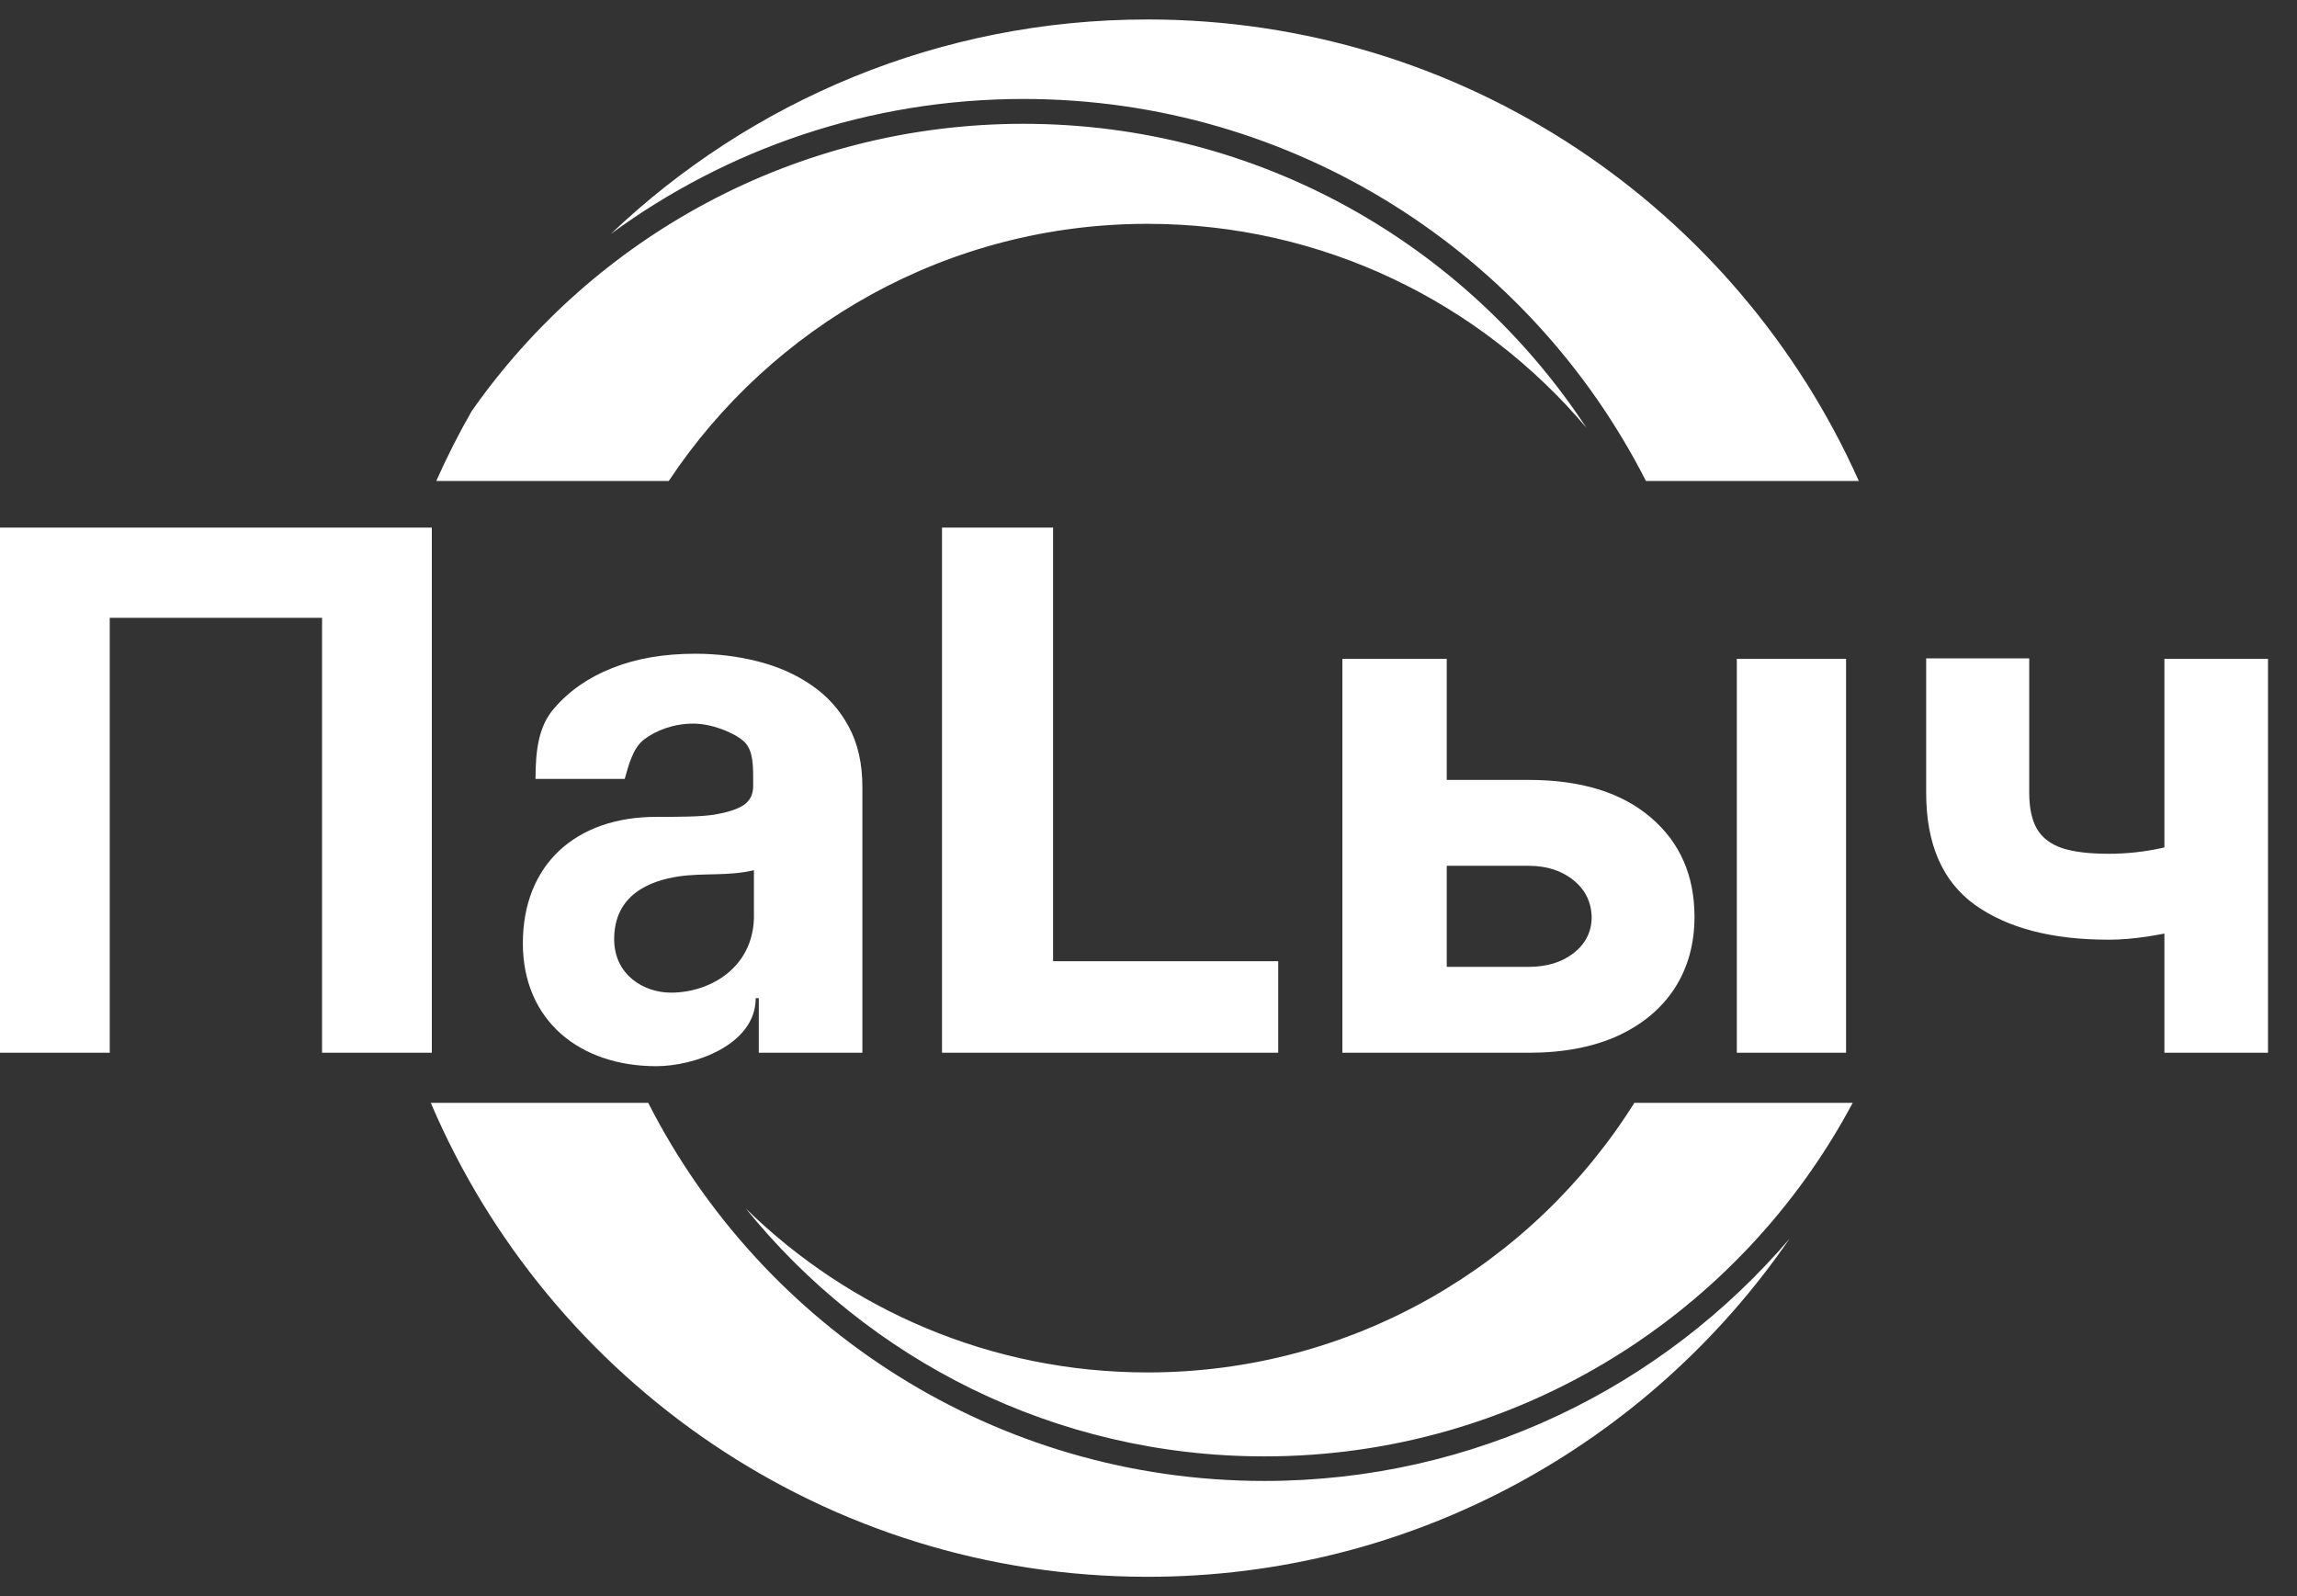 <?xml version="1.0" encoding="UTF-8"?> <svg xmlns="http://www.w3.org/2000/svg" width="59" height="41" viewBox="0 0 59 41" fill="none"><rect x="0" y="0" width="59" height="41" fill="#333333" stroke="none"/><path d="M16.65 28.326C19.581 34.089 25.566 38.038 32.475 38.038C37.876 38.038 42.712 35.623 45.967 31.815C42.361 37.06 36.32 40.5 29.475 40.5C21.207 40.499 14.111 35.482 11.065 28.326H16.65ZM47.588 28.326C44.712 33.729 39.023 37.407 32.475 37.407C27.093 37.407 22.291 34.922 19.154 31.037C21.814 33.643 25.457 35.251 29.475 35.251C34.746 35.251 39.372 32.485 41.98 28.326H47.588ZM17.857 16.791C18.419 16.791 18.957 16.858 19.471 16.989C19.989 17.121 20.448 17.325 20.848 17.602C21.252 17.878 21.57 18.234 21.803 18.669C22.035 19.099 22.151 19.615 22.151 20.217V27.04H19.49V25.638H19.411C19.411 26.83 17.848 27.385 16.858 27.385C14.884 27.385 13.43 26.207 13.43 24.229C13.43 22.213 14.782 20.981 16.858 20.981C17.452 20.981 17.958 20.98 18.318 20.928C18.678 20.871 18.939 20.787 19.102 20.678C19.264 20.568 19.346 20.405 19.346 20.19V20.15C19.346 19.733 19.365 19.267 19.102 19.039C18.843 18.811 18.283 18.586 17.805 18.586C17.3 18.586 16.851 18.762 16.553 18.986C16.254 19.206 16.142 19.672 16.046 20.006H13.755C13.755 19.25 13.841 18.649 14.227 18.201C14.614 17.749 15.112 17.402 15.723 17.16C16.337 16.914 17.049 16.791 17.857 16.791ZM11.092 27.04H8.272V15.869H2.819V27.04H0V13.551H11.092V27.04ZM27.049 24.689H32.832V27.04H24.196V13.551H27.049V24.689ZM37.161 20.032H39.263C40.602 20.032 41.647 20.353 42.398 20.994C43.148 21.631 43.524 22.483 43.524 23.55C43.524 24.243 43.355 24.854 43.017 25.381C42.678 25.903 42.191 26.311 41.555 26.605C40.918 26.895 40.154 27.04 39.263 27.04H34.48V16.923H37.161V20.032ZM47.417 27.04H44.611V16.923H47.417V27.04ZM52.122 20.361C52.122 20.752 52.189 21.062 52.32 21.29C52.456 21.518 52.672 21.683 52.966 21.784C53.264 21.881 53.662 21.929 54.158 21.929C54.619 21.929 55.071 21.881 55.515 21.784C55.541 21.778 55.567 21.771 55.594 21.765V16.923H58.255V27.04H55.594V23.977C55.447 24.006 55.298 24.034 55.145 24.057C54.794 24.109 54.465 24.136 54.158 24.136C52.705 24.136 51.561 23.837 50.727 23.24C49.892 22.639 49.475 21.679 49.475 20.361V16.91H52.122V20.361ZM19.365 22.351C18.699 22.509 18.087 22.417 17.444 22.509C16.701 22.618 15.776 22.974 15.775 24.122C15.775 25.047 16.545 25.496 17.233 25.496C18.265 25.496 19.411 24.822 19.365 23.436V22.351ZM37.161 24.834H39.263C39.732 24.834 40.119 24.715 40.422 24.479C40.725 24.241 40.878 23.938 40.883 23.569C40.878 23.179 40.725 22.86 40.422 22.614C40.119 22.364 39.732 22.238 39.263 22.238H37.161V24.834ZM26.288 3.18C32.336 3.18 37.658 6.286 40.749 10.988C38.043 7.785 33.996 5.749 29.475 5.749C24.34 5.749 19.818 8.374 17.177 12.354H11.205C11.479 11.741 11.781 11.143 12.113 10.563C15.24 6.099 20.424 3.18 26.288 3.18ZM29.475 0.5C37.619 0.5 44.626 5.369 47.745 12.354H42.277C39.316 6.532 33.269 2.542 26.288 2.542C22.324 2.542 18.661 3.829 15.692 6.007C19.28 2.594 24.133 0.5 29.475 0.5Z" fill="white"></path></svg> 